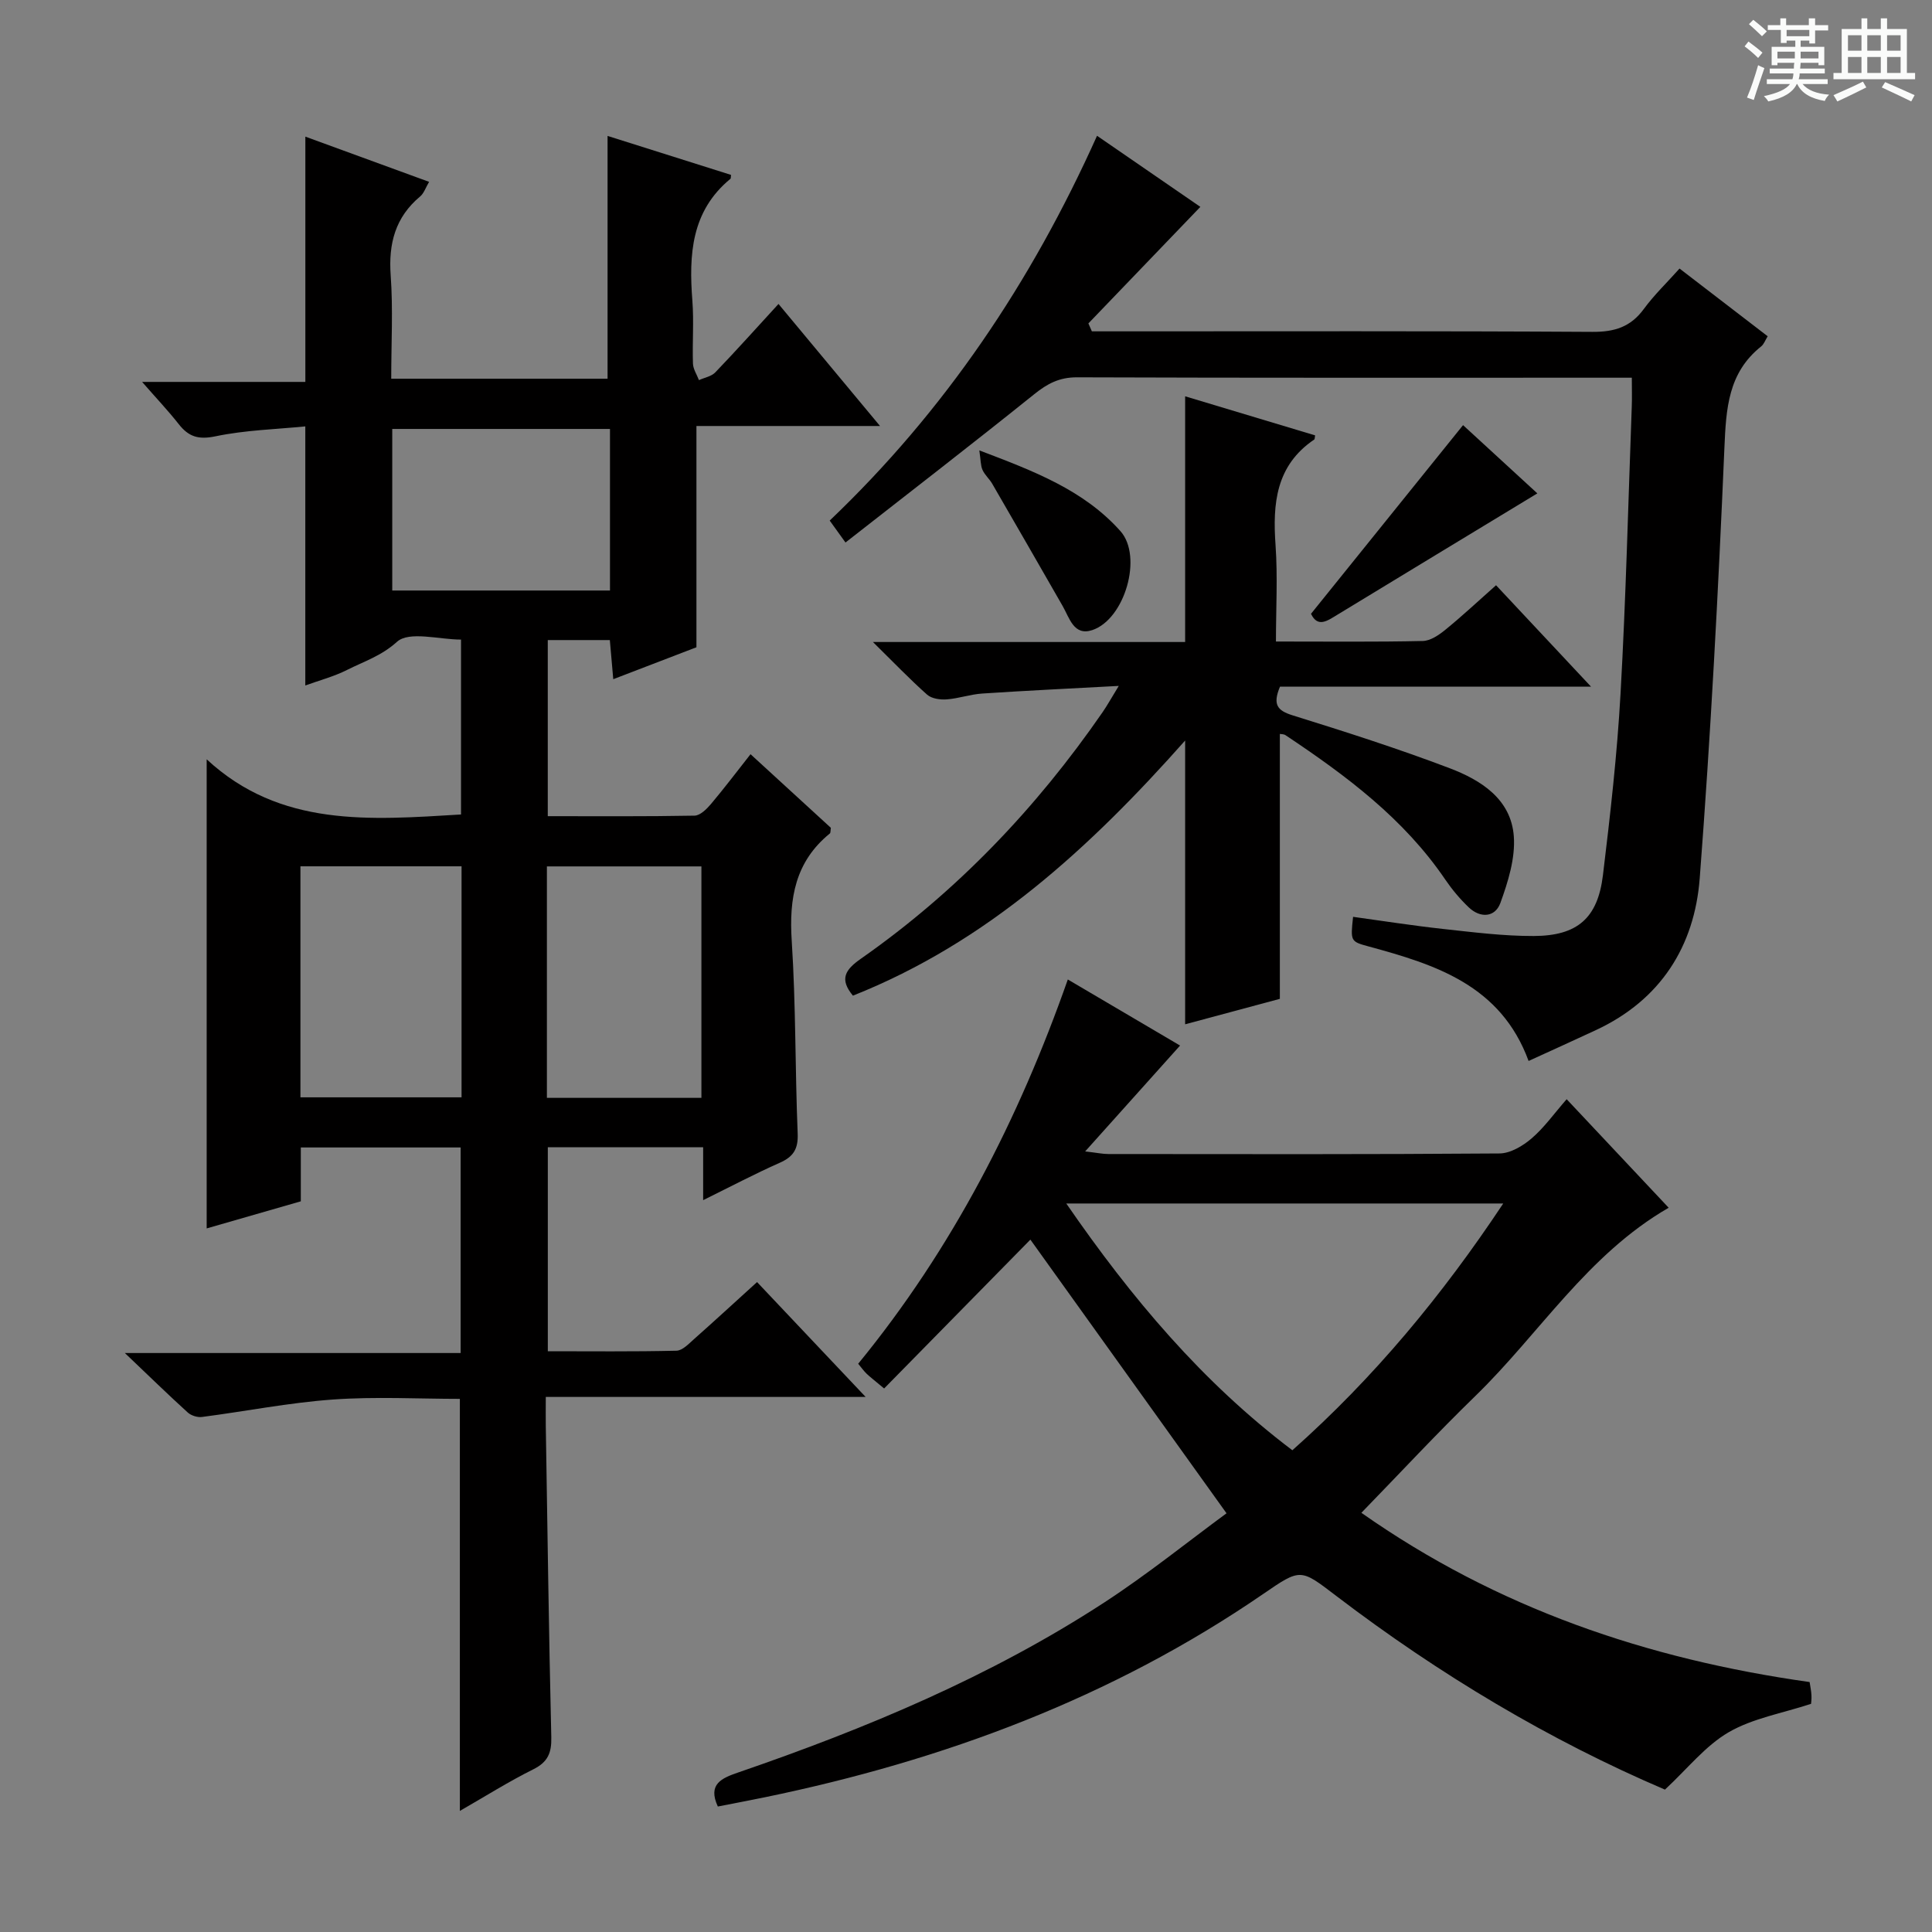 <svg enable-background="new 0 0 400 400" viewBox="0 0 400 400" xmlns="http://www.w3.org/2000/svg"><rect x="0" y="0" width="400" height="400" fill="#808080" stroke="none"/><path d="m361.2 9.6.8-1c.9.7 1.9 1.4 2.9 2.3l-.9 1.1c-1-1-2-1.8-2.8-2.4zm.5 10.6c.9-2.1 1.6-4.3 2.3-6.7.4.2.8.4 1.3.6-.7 2.1-1.5 4.3-2.2 6.6zm.4-15.2.9-.9c1 .8 2 1.6 2.8 2.4l-1 1c-.9-.9-1.8-1.7-2.7-2.5zm12.5-1.2h1.2v1.4h2.7v1.1h-2.7v2.7h-1.2v-.6h-1.8v1.3h4.9v3.8h-1.2v-.5h-3.7c0 .4-.1.9-.1 1.2h5.1v1h-5.2c0 .5-.1.9-.2 1.2h6v1h-5.2c1.1 1.3 2.9 2 5.5 2.2-.4.4-.7.8-.9 1.3-2.9-.5-4.8-1.6-5.7-3.5h-.1c-.8 1.7-2.7 2.9-5.9 3.6-.2-.4-.6-.8-.9-1.1 2.8-.6 4.6-1.4 5.4-2.5h-4.8v-1h5.3c.1-.3.2-.7.2-1.2h-4.9v-1h5c0-.4 0-.8.1-1.2h-3.5v.5h-1.2v-3.8h4.9v-1.3h-1.8v.5h-1.2v-2.7h-2.7v-1h2.6v-1.4h1.2v1.4h4.7v-1.4zm-6.6 8.3h3.6c0-.4 0-.9 0-1.4h-3.6zm1.9-4.6h4.7v-1.3h-4.7zm6.6 3.2h-3.7v1.4h3.7z" fill="#fafbfa"/><path d="m385.3 3.8h1.3v2.2h2.8v-2.2h1.3v2.2h4.1v9.1h1.7v1.3h-16.9v-1.3h1.7v-9.1h4.1v-2.2zm.4 13.1.7 1.2c-1.8.9-3.8 1.9-6 2.9-.2-.4-.5-.8-.8-1.3 2.3-1 4.3-1.9 6.1-2.8zm-3.1-6.4h2.8v-3.2h-2.8zm0 4.6h2.8v-3.3h-2.8zm4-4.6h2.8v-3.2h-2.8zm0 4.6h2.8v-3.3h-2.8zm3.7 1.9c2.1.9 4.1 1.8 6.1 2.7l-.7 1.3c-2.2-1.1-4.2-2-6.1-2.9zm3.2-9.7h-2.8v3.2h2.8zm-2.8 7.8h2.8v-3.3h-2.8z" fill="#fafbfa"/><g fill="#010000"><path d="m125.79 28.14c8.31 2.62 16.96 5.36 25.56 8.07-.06.48-.02.72-.11.8-8.16 6.71-8.63 15.75-7.89 25.28.33 4.31-.03 8.66.12 12.99.04 1.15.81 2.28 1.24 3.42 1.14-.52 2.57-.76 3.38-1.6 4.35-4.53 8.54-9.21 13.09-14.17 7.01 8.43 13.65 16.41 21.02 25.27-13.39 0-25.62 0-38.01 0v45.81c-5 1.92-10.81 4.15-17.22 6.61-.26-3-.47-5.39-.71-8.1-4.27 0-8.35 0-12.85 0v36.46c10.16 0 20.28.08 30.39-.11 1.16-.02 2.51-1.36 3.4-2.41 2.78-3.3 5.38-6.74 8.19-10.31 5.71 5.24 11.22 10.28 16.63 15.24-.09.56-.03 1.03-.22 1.18-7.15 5.82-8.46 13.42-7.88 22.23.86 13.27.69 26.61 1.23 39.9.13 3.2-.89 4.79-3.71 6.04-5.13 2.27-10.1 4.9-15.86 7.74 0-4.07 0-7.34 0-10.95-10.92 0-21.33 0-32.16 0v42.23c8.78 0 17.71.1 26.64-.11 1.23-.03 2.54-1.43 3.63-2.4 4.23-3.75 8.39-7.58 13.05-11.81 7.27 7.69 14.4 15.23 22.48 23.78-22.72 0-44.2 0-66.22 0 0 2.49-.03 4.26 0 6.04.35 21.47.63 42.95 1.14 64.42.08 3.26-.73 5.15-3.75 6.65-5.03 2.5-9.8 5.51-15.18 8.6 0-28.62 0-56.59 0-85.31-8.54 0-17.47-.5-26.33.14-9.06.65-18.04 2.44-27.07 3.61-.94.12-2.23-.29-2.93-.92-4.05-3.68-7.98-7.51-13.03-12.32h69.52c0-14.43 0-28.3 0-42.56-10.84 0-21.73 0-33.09 0v11.15c-6.75 1.94-13.2 3.8-19.49 5.61 0-32.19 0-64.03 0-97.12 15.26 14.14 33.82 12.55 52.66 11.42 0-11.79 0-23.7 0-36.21-4.52 0-10.74-1.82-13.26.46-3.24 2.93-6.82 4.05-10.29 5.8-2.77 1.4-5.83 2.2-8.69 3.24 0-17.66 0-35.08 0-53.64-6 .6-12.41.76-18.58 2.05-3.53.74-5.56.11-7.62-2.51-2.15-2.74-4.56-5.28-7.59-8.75h33.8c0-17.26 0-33.78 0-50.78 8.44 3.08 16.81 6.14 25.62 9.36-.72 1.21-1.07 2.36-1.84 3.01-5.18 4.33-6.59 9.79-6.11 16.39.5 6.93.11 13.95.11 21.36h44.79c0-16.71 0-33.4 0-50.27zm-30.23 151.22c-11.28 0-22.29 0-33.36 0v47.83h33.36c0-16.15 0-31.9 0-47.83zm49.66 47.94c0-16.29 0-32.15 0-47.92-10.92 0-21.47 0-31.99 0v47.92zm-18.93-138.49c-15.33 0-30.17 0-45.08 0v33.45h45.08c0-11.22 0-22.12 0-33.45z"/><path d="m148.62 374.02c-2.15-4.65.8-5.87 4.22-7.05 26.47-9.1 52.21-19.84 75.75-35.17 9.01-5.87 17.41-12.66 25.35-18.49-14.14-19.74-27.64-38.57-40.61-56.66-9.52 9.7-19.86 20.21-30.28 30.82-2.18-1.83-2.95-2.4-3.63-3.06-.58-.56-1.05-1.23-1.74-2.06 19.45-23.76 33.21-50.56 43.4-79.56 8.01 4.72 15.58 9.18 23.24 13.68-6.37 7.11-12.63 14.09-19.65 21.92 2.45.28 3.63.54 4.81.54 27 .02 53.99.09 80.99-.12 2.25-.02 4.84-1.57 6.65-3.13 2.61-2.24 4.65-5.14 7.24-8.1 7.14 7.6 14.04 14.94 21.12 22.47-16.85 9.73-26.74 26.07-40.01 38.96-7.97 7.74-15.54 15.9-23.61 24.2 28.08 19.74 59.17 30.3 92.8 35.04.13.85.33 1.78.38 2.72.05.81-.07 1.62-.08 1.79-5.99 1.97-12.08 2.99-17.07 5.89-4.83 2.81-8.53 7.56-13.18 11.87-23.79-10.16-46.7-23.82-68.05-40.1-7.44-5.67-7.31-5.78-15.18-.37-31.32 21.49-66.13 34.42-103.1 42.05-3.25.67-6.51 1.28-9.76 1.92zm72.14-124.85c13.54 19.64 28.18 37.01 46.81 51.09 16.96-15.07 31.01-32.06 43.66-51.09-30.35 0-59.9 0-90.47 0z"/><path d="m227.13 28.11c7.62 5.24 14.82 10.2 21.39 14.72-7.86 8.18-15.52 16.16-23.18 24.13.24.55.48 1.09.72 1.64h5.61c32.67 0 65.33-.09 98 .11 4.58.03 7.92-1 10.66-4.73 2.13-2.91 4.78-5.44 7.4-8.38 6.19 4.76 12.11 9.3 18.25 14.02-.51.82-.78 1.65-1.36 2.11-6.85 5.46-7.25 12.88-7.6 20.98-1.27 29.73-2.84 59.46-5.11 89.13-1.08 14.07-8.1 25.18-21.45 31.41-4.5 2.1-9.03 4.15-13.98 6.41-5.76-15.68-19.25-19.94-33.09-23.7-3.8-1.03-3.79-1.08-3.25-6.14 6.18.85 12.35 1.82 18.55 2.5 6.27.68 12.58 1.49 18.86 1.47 9.05-.03 13.24-3.71 14.32-12.58 1.52-12.53 2.95-25.09 3.65-37.68 1.11-19.77 1.59-39.57 2.32-59.35.07-1.79.01-3.58.01-5.98-2.32 0-4.1 0-5.88 0-36.33 0-72.66.05-109-.08-3.65-.01-6.13 1.31-8.86 3.51-12.82 10.3-25.84 20.34-39.06 30.69-1.47-2.05-2.31-3.21-3.27-4.54 23.82-22.72 41.71-49.29 55.35-79.67z"/><path d="m264.17 132.82c10.75 0 20.57.11 30.39-.11 1.59-.03 3.35-1.23 4.68-2.32 3.47-2.83 6.75-5.89 10.5-9.22 6.35 6.78 12.54 13.39 19.66 20.99-22.31 0-43.45 0-64.39 0-1.55 3.71-.57 4.95 2.6 5.94 10.93 3.4 21.84 6.89 32.53 10.95 6.47 2.46 12.72 6.39 13.28 14.11.33 4.53-1.19 9.4-2.78 13.79-1.09 2.99-4.15 3.21-6.57.89-1.79-1.71-3.42-3.65-4.82-5.7-8.6-12.68-20.59-21.59-33.1-29.93-.36-.24-.91-.21-1.17-.26v54.85c-5.95 1.6-12.76 3.43-19.61 5.27 0-19.57 0-38.8 0-58.75-19.63 22.12-40.94 41.76-68.78 52.82-2.86-3.44-1.59-5.38 1.64-7.64 19.84-13.89 36.31-31.15 50.05-51.05.92-1.33 1.7-2.74 3.35-5.44-10.2.55-19.24.98-28.27 1.58-2.47.16-4.89 1.03-7.36 1.21-1.34.1-3.11-.15-4.04-.97-3.56-3.16-6.86-6.61-11.23-10.91h64.64c0-17.21 0-33.89 0-50.87 8.97 2.7 17.96 5.4 26.91 8.09-.1.53-.07.78-.17.85-7.96 5.38-8.64 13.26-8.02 21.9.46 6.54.08 13.14.08 19.93z"/><path d="m271.43 127.08c10.64-13.2 20.96-26 31.48-39.06 5.15 4.73 10.46 9.61 15.38 14.13-13.98 8.48-27.7 16.78-41.41 25.13-2.06 1.25-4.05 2.74-5.45-.2z"/><path d="m202.76 93.25c11.22 4.26 21.6 8.18 29.21 16.71 4.68 5.25.91 18.27-5.84 20.5-3.81 1.26-4.7-2.52-6.12-4.99-4.85-8.45-9.7-16.9-14.59-25.33-.58-1-1.54-1.81-2-2.85-.41-.92-.36-2.04-.66-4.04z"/></g></svg>